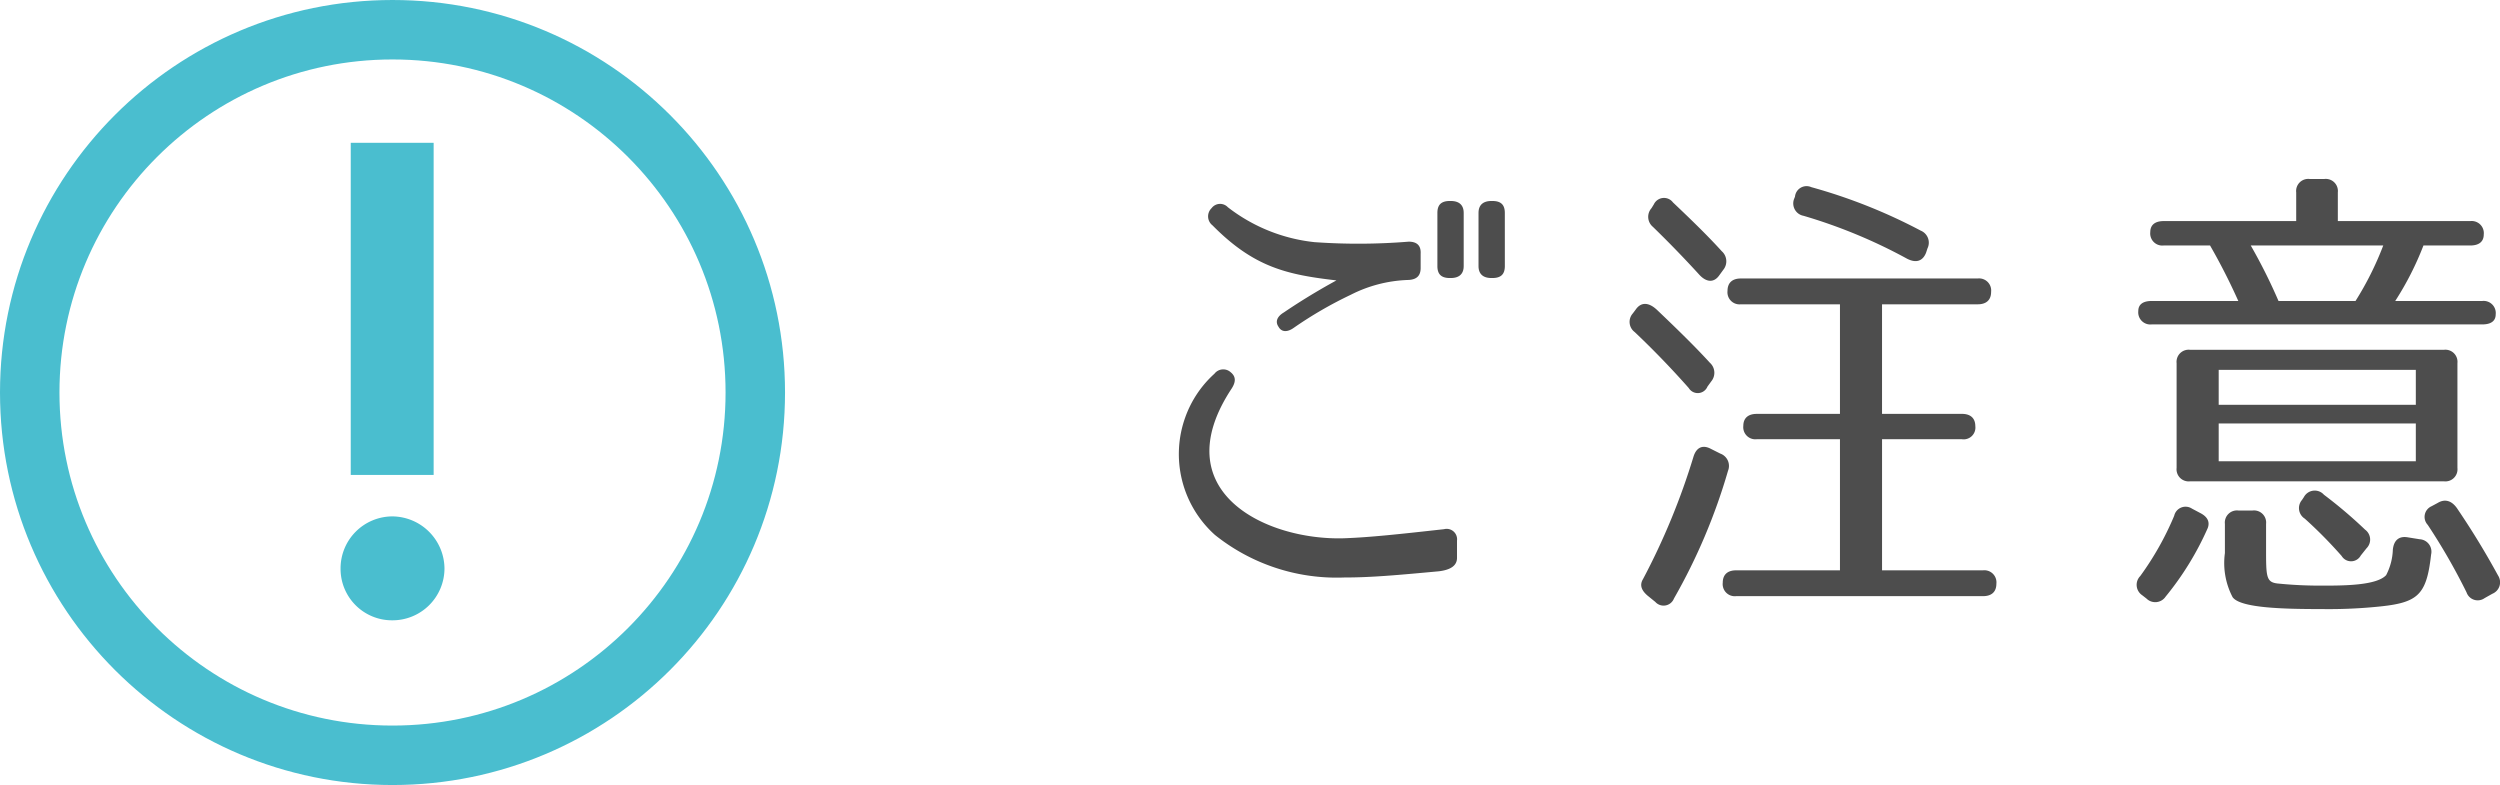 <svg id="レイヤー_1" data-name="レイヤー 1" xmlns="http://www.w3.org/2000/svg" viewBox="0 0 124.792 39.186"><circle cx="19.593" cy="19.593" r="18.109" fill="none" stroke="#4abecf" stroke-miterlimit="10" stroke-width="2.968"/><path d="M19.577 25.777a2.622 2.622 0 0 1 2.61 2.61 2.594 2.594 0 0 1-2.61 2.577A2.567 2.567 0 0 1 17 28.387a2.594 2.594 0 0 1 2.578-2.61zm2.069-18.65v16.581h-4.138V7.128z" fill="#4abecf"/><path d="M71.821 28.517c-2.053.19-3.367.31-4.728.31a9.72 9.72 0 0 1-6.447-2.125 5.42 5.42 0 0 1-1.48-5.875 5.36 5.36 0 0 1 1.456-2.173.554.554 0 0 1 .812-.071c.262.214.262.477.047.811-3.39 5.134 1.696 7.594 5.612 7.475 1.29-.048 2.627-.191 4.991-.454a.521.521 0 0 1 .645.573v.86c0 .382-.31.597-.908.669zm-1.504-14.543a6.773 6.773 0 0 0-2.89.74 20.014 20.014 0 0 0-2.842 1.647c-.334.24-.62.215-.764-.048-.167-.238-.095-.501.263-.716 1.266-.86 2.364-1.456 2.627-1.6-2.46-.286-4.107-.644-6.185-2.746a.569.569 0 0 1-.048-.86.531.531 0 0 1 .812-.047 8.518 8.518 0 0 0 4.322 1.743 31.019 31.019 0 0 0 4.705-.024c.406 0 .62.191.597.597v.717c0 .382-.191.573-.597.597zm2.746-.693c0 .406-.239.597-.645.597h-.047c-.43 0-.621-.191-.621-.597v-2.65c0-.407.19-.598.62-.598h.048c.406 0 .645.191.645.597zm2.054 0c0 .406-.191.597-.621.597h-.048c-.406 0-.645-.191-.645-.597v-2.65c0-.407.239-.598.645-.598h.048c.43 0 .62.191.62.597zm7.605 2.197c1.003.955 1.91 1.839 2.627 2.627a.672.672 0 0 1 .072.931l-.191.263a.524.524 0 0 1-.932.071 44.094 44.094 0 0 0-2.698-2.794.633.633 0 0 1-.096-.93l.144-.192c.263-.382.645-.382 1.074.024zm-.716 13.444a34.408 34.408 0 0 0 2.531-6.137c.144-.453.454-.597.86-.382l.478.24a.653.653 0 0 1 .382.858 29.201 29.201 0 0 1-2.699 6.376.555.555 0 0 1-.931.168l-.382-.31c-.31-.263-.406-.526-.24-.813zM84.8 13.687a55.492 55.492 0 0 0-2.293-2.364.65.65 0 0 1-.07-.931l.118-.192a.56.56 0 0 1 .955-.095c.908.86 1.744 1.671 2.436 2.436a.672.672 0 0 1 .072.931l-.191.263c-.263.382-.645.382-1.027-.048zm13.803 7.594a.587.587 0 0 1-.669.644h-3.988v6.544h5.039a.604.604 0 0 1 .668.668c0 .406-.238.621-.668.621H86.663a.604.604 0 0 1-.669-.669c0-.405.239-.62.669-.62h5.182v-6.544h-4.156a.604.604 0 0 1-.668-.668c0-.382.239-.597.668-.597h4.156v-5.47H86.9a.604.604 0 0 1-.668-.669c0-.405.239-.62.668-.62h11.821a.604.604 0 0 1 .669.668c0 .407-.24.621-.669.621h-4.776v5.469h3.988c.43 0 .669.215.669.62zm-3.392-8.358a26.117 26.117 0 0 0-5.181-2.15.628.628 0 0 1-.478-.835l.048-.12a.58.58 0 0 1 .812-.477 27.183 27.183 0 0 1 5.468 2.173.648.648 0 0 1 .334.884l-.07.214c-.168.43-.502.526-.933.31zM110.2 26.367a14.848 14.848 0 0 1-2.1 3.415.622.622 0 0 1-.956.095l-.215-.167a.624.624 0 0 1-.095-.955 14.806 14.806 0 0 0 1.695-3.009.581.581 0 0 1 .885-.358l.405.215c.382.191.5.454.382.764zm14.377-10.674c0 .334-.24.501-.67.501h-16.5a.605.605 0 0 1-.67-.668c0-.335.24-.502.67-.502h4.322a30.825 30.825 0 0 0-1.41-2.77h-2.316a.604.604 0 0 1-.668-.669c0-.358.239-.549.668-.549h6.616V9.604a.604.604 0 0 1 .669-.67h.74a.605.605 0 0 1 .669.67v1.432h6.614a.605.605 0 0 1 .67.67c0 .357-.24.548-.67.548h-2.34a15.177 15.177 0 0 1-1.409 2.77h4.346a.605.605 0 0 1 .669.669zm-15.26 1.767h12.68a.605.605 0 0 1 .67.668v5.23a.605.605 0 0 1-.67.669h-12.68a.605.605 0 0 1-.668-.669v-5.23a.605.605 0 0 1 .669-.668zm1.433 2.746h9.84v-1.743h-9.84zm0 2.818h9.84v-1.886h-9.84zm3.056 6.113c.74.072 1.41.096 2.055.096 1.098 0 2.77 0 3.248-.525a2.956 2.956 0 0 0 .334-1.266c.047-.478.31-.693.74-.621l.597.096a.622.622 0 0 1 .573.764c-.238 2.125-.693 2.435-2.914 2.627a24.677 24.677 0 0 1-2.531.095c-1.91 0-4.083-.048-4.465-.597a3.673 3.673 0 0 1-.383-2.197v-1.457a.605.605 0 0 1 .67-.669h.716a.605.605 0 0 1 .669.67v1.217c0 1.505 0 1.72.691 1.767zm5.158-16.883h-6.614a27.219 27.219 0 0 1 1.386 2.77h3.844a15.58 15.58 0 0 0 1.384-2.77zm-2.96 12.442a22.95 22.95 0 0 1 2.054 1.743.613.613 0 0 1 .07.931l-.286.359a.55.55 0 0 1-.955.023 22.658 22.658 0 0 0-1.839-1.862.623.623 0 0 1-.142-.931l.096-.144a.613.613 0 0 1 1.001-.12zm6.686.74a39.842 39.842 0 0 1 2.007 3.295.618.618 0 0 1-.287.908l-.383.215a.59.59 0 0 1-.906-.287 30.617 30.617 0 0 0-1.936-3.367.581.581 0 0 1 .192-.931l.31-.167c.358-.215.717-.12 1.003.334z" fill="#4d4d4d"/></svg>